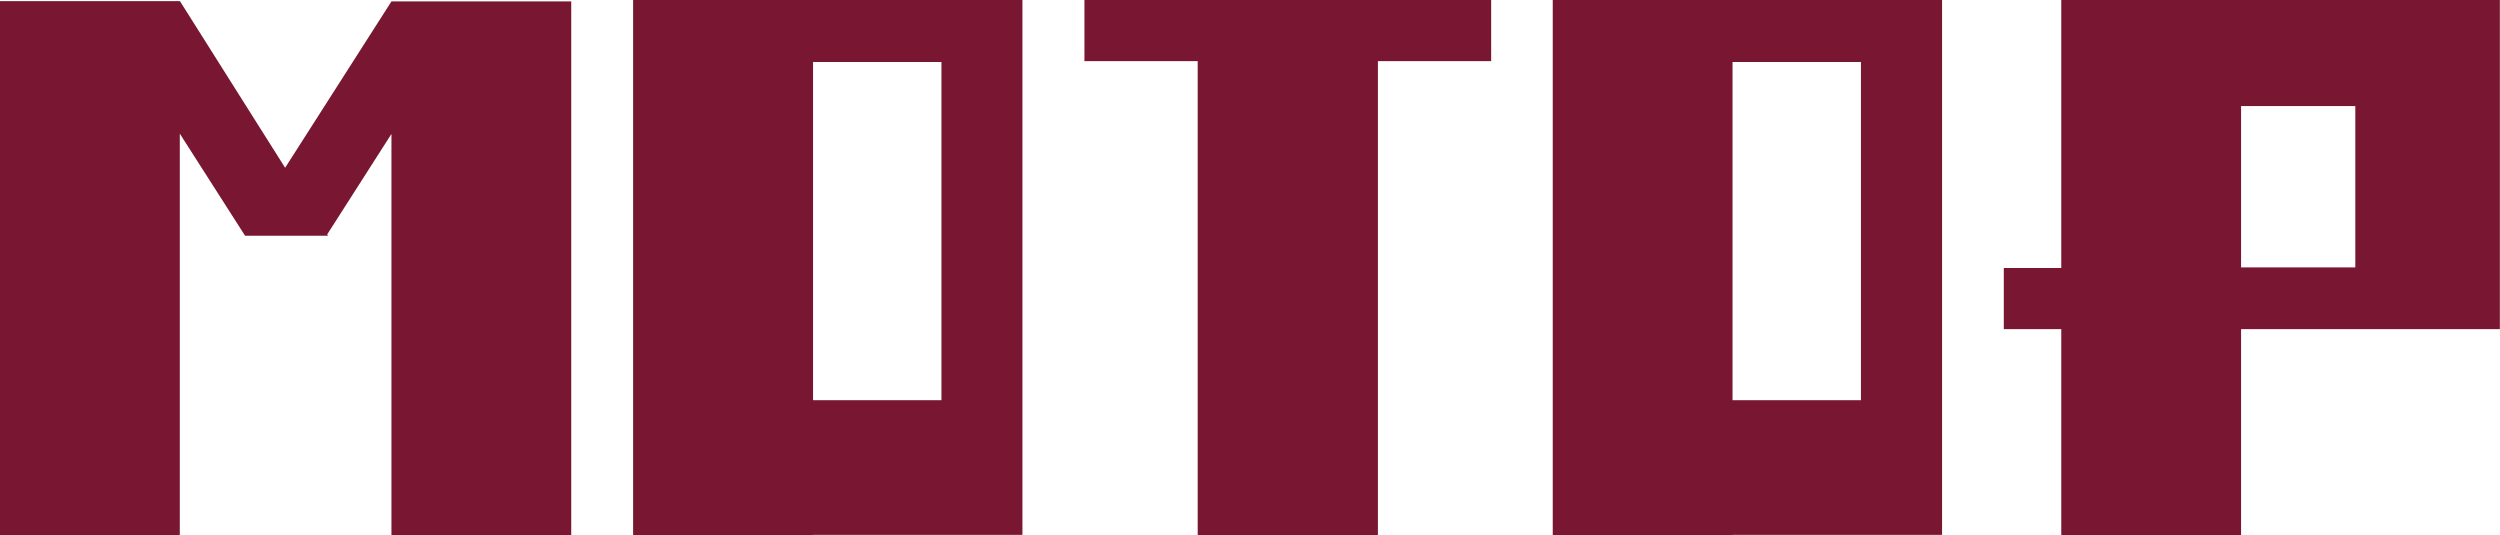 <?xml version="1.0" encoding="UTF-8"?> <svg xmlns="http://www.w3.org/2000/svg" viewBox="0 0 176.59 37.82"> <defs> <style>.cls-1{fill:#791631;}</style> </defs> <title>Motor2</title> <g id="Layer_2" data-name="Layer 2"> <g id="Layer_1-2" data-name="Layer 1"> <g id="Favorite"> <path class="cls-1" d="M27.65,37.82V9.46l-4.54,7.1.06.09H17.31L12.7,9.44V37.82H0V.08H12.71l7.43,11.77L27.65.1v0h12.7V37.82Z"></path> <path class="cls-1" d="M57.43,37.82H44.72V0h12.7v0h9.07V0h5.73V37.78H57.43Zm0-9.55h9.07V4.38H57.43Z"></path> <path class="cls-1" d="M84.6,4.32h-8V0h28.73V4.32h-8v33.5H84.6Z"></path> <path class="cls-1" d="M122.38,37.82h-12.7V0h12.7v0h9.07V0h5.73V37.78h-14.8Zm0-9.55h9.07V4.38h-9.07Z"></path> <path class="cls-1" d="M166.37,0h10.21V23.25H158.3V37.82H145.6V23.25h-4.06V18.93h4.06V0Zm0,7.49H158.3v11.4h8.07Z"></path> </g> </g> </g> </svg> 